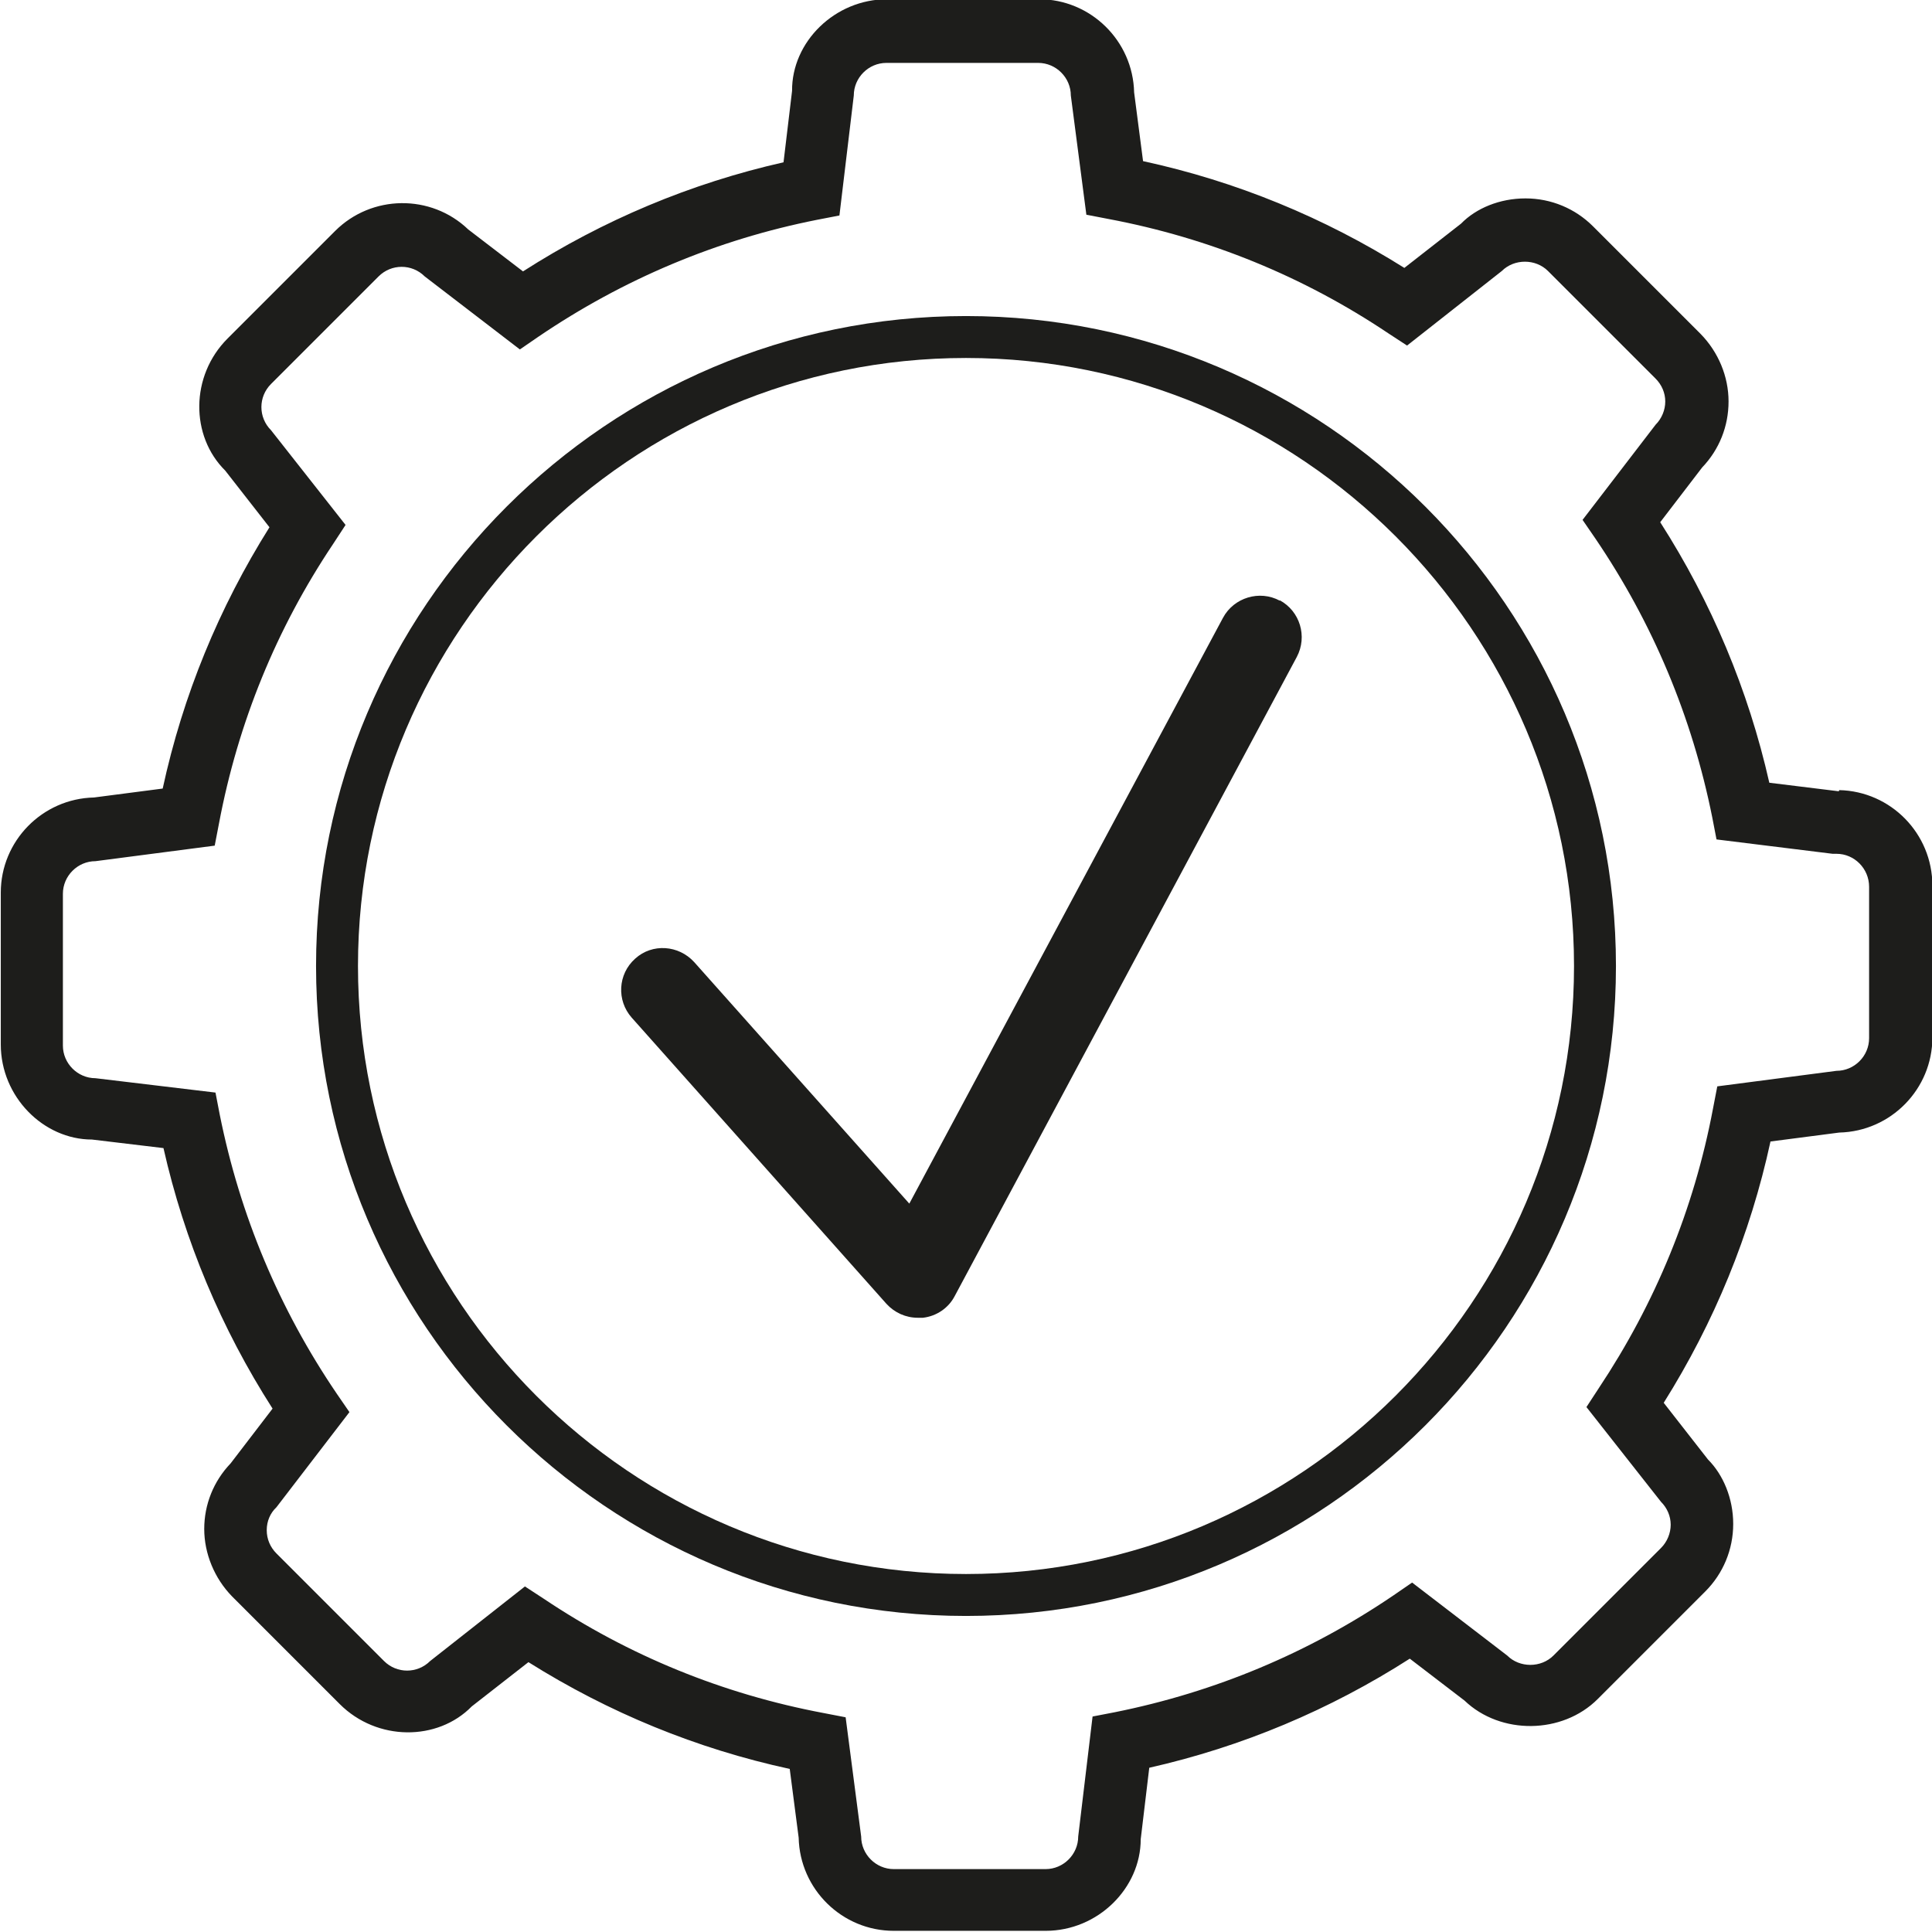 <?xml version="1.0" encoding="UTF-8"?>
<svg id="Warstwa_1" data-name="Warstwa 1" xmlns="http://www.w3.org/2000/svg" width="49.76" height="49.76" viewBox="0 0 49.76 49.76">
  <defs>
    <style>
      .cls-1 {
        fill: #1d1d1b;
        stroke-width: 0px;
      }
    </style>
  </defs>
  <path class="cls-1" d="M47.36,20.38l-1.79-.22c-.54-2.39-1.49-4.65-2.81-6.71l1.08-1.41c.44-.46.68-1.06.68-1.7s-.26-1.27-.72-1.74l-2.77-2.77c-.46-.46-1.08-.72-1.74-.72s-1.27.25-1.66.65l-1.46,1.14c-2.07-1.3-4.33-2.23-6.73-2.75l-.23-1.77c-.03-1.33-1.12-2.4-2.45-2.4h-3.91c-1.35,0-2.46,1.1-2.45,2.36l-.22,1.84c-2.39.54-4.65,1.49-6.71,2.81l-1.41-1.08c-.96-.92-2.49-.9-3.43.04l-2.77,2.77c-.96.96-.96,2.51-.06,3.4l1.14,1.46c-1.3,2.07-2.23,4.33-2.75,6.73l-1.77.23c-1.33.03-2.4,1.12-2.4,2.45v3.91c0,1.35,1.1,2.45,2.35,2.45h0l1.84.22c.54,2.39,1.49,4.65,2.81,6.71l-1.08,1.41c-.44.46-.68,1.06-.68,1.69s.26,1.27.72,1.74l2.77,2.77c.96.96,2.52.96,3.4.06l1.46-1.14c2.07,1.3,4.33,2.23,6.73,2.75l.23,1.77c.03,1.33,1.12,2.4,2.45,2.4h3.91c1.35,0,2.45-1.1,2.45-2.36l.22-1.84c2.39-.54,4.65-1.49,6.71-2.81l1.41,1.08c.93.89,2.52.87,3.43-.04l2.77-2.77c.46-.46.72-1.08.72-1.74s-.26-1.27-.65-1.66l-1.14-1.46c1.3-2.07,2.23-4.33,2.75-6.73l1.77-.23c1.33-.03,2.4-1.12,2.4-2.45v-3.91c0-1.34-1.07-2.43-2.4-2.46ZM48.14,26.74c0,.46-.38.84-.84.84l-3.07.4-.11.57c-.49,2.6-1.49,5.02-2.94,7.2l-.32.49,1.92,2.44c.16.16.25.37.25.59s-.09.44-.25.6l-2.77,2.77c-.32.32-.87.32-1.19,0l-2.45-1.88-.48.33c-2.18,1.48-4.59,2.49-7.18,3.01l-.57.11-.37,3.09c0,.46-.38.84-.84.84h-3.91c-.46,0-.84-.38-.84-.84l-.4-3.07-.57-.11c-2.6-.49-5.02-1.48-7.2-2.94l-.49-.32-2.44,1.92c-.33.33-.86.33-1.19,0l-2.77-2.77c-.16-.16-.25-.37-.25-.6s.09-.44.25-.59l1.88-2.45-.33-.48c-1.48-2.18-2.49-4.59-3.01-7.18l-.11-.57-3.09-.37c-.46,0-.84-.38-.84-.84v-3.91c0-.46.38-.84.84-.84l3.07-.4.11-.57c.49-2.6,1.48-5.02,2.94-7.2l.32-.49-1.92-2.44c-.33-.33-.33-.86,0-1.19l2.77-2.77c.33-.33.86-.33,1.19,0l2.45,1.88.48-.33c2.18-1.48,4.6-2.5,7.18-3.01l.57-.11.37-3.09c0-.46.38-.84.84-.84h3.91c.46,0,.84.38.84.84l.4,3.07.57.11c2.6.49,5.02,1.48,7.2,2.94l.49.32,2.44-1.92c.32-.32.87-.32,1.19,0l2.77,2.77c.16.16.25.37.25.59s-.09.44-.25.6l-1.88,2.45.33.48c1.48,2.18,2.49,4.59,3.01,7.18l.11.57,2.99.37h.1c.46,0,.84.38.84.85v3.91Z"/>
  <path class="cls-1" d="M24.88,8.14c-9.23,0-16.74,7.51-16.74,16.74s7.51,16.74,16.74,16.74,16.74-7.51,16.74-16.74-7.51-16.74-16.74-16.74ZM24.88,40.54c-8.64,0-15.66-7.03-15.66-15.66s7.03-15.66,15.66-15.66,15.66,7.03,15.66,15.66-7.03,15.66-15.66,15.66Z"/>
  <path class="cls-1" d="M32.96,15.47c-.52-.28-1.18-.08-1.46.44l-8.08,15.09-5.54-6.22c-.4-.44-1.08-.49-1.52-.09-.45.4-.48,1.08-.09,1.52l6.56,7.37c.21.23.5.36.81.36.04,0,.08,0,.13,0,.35-.04.66-.25.82-.56l8.81-16.46c.28-.53.08-1.18-.44-1.46Z"/>
</svg>